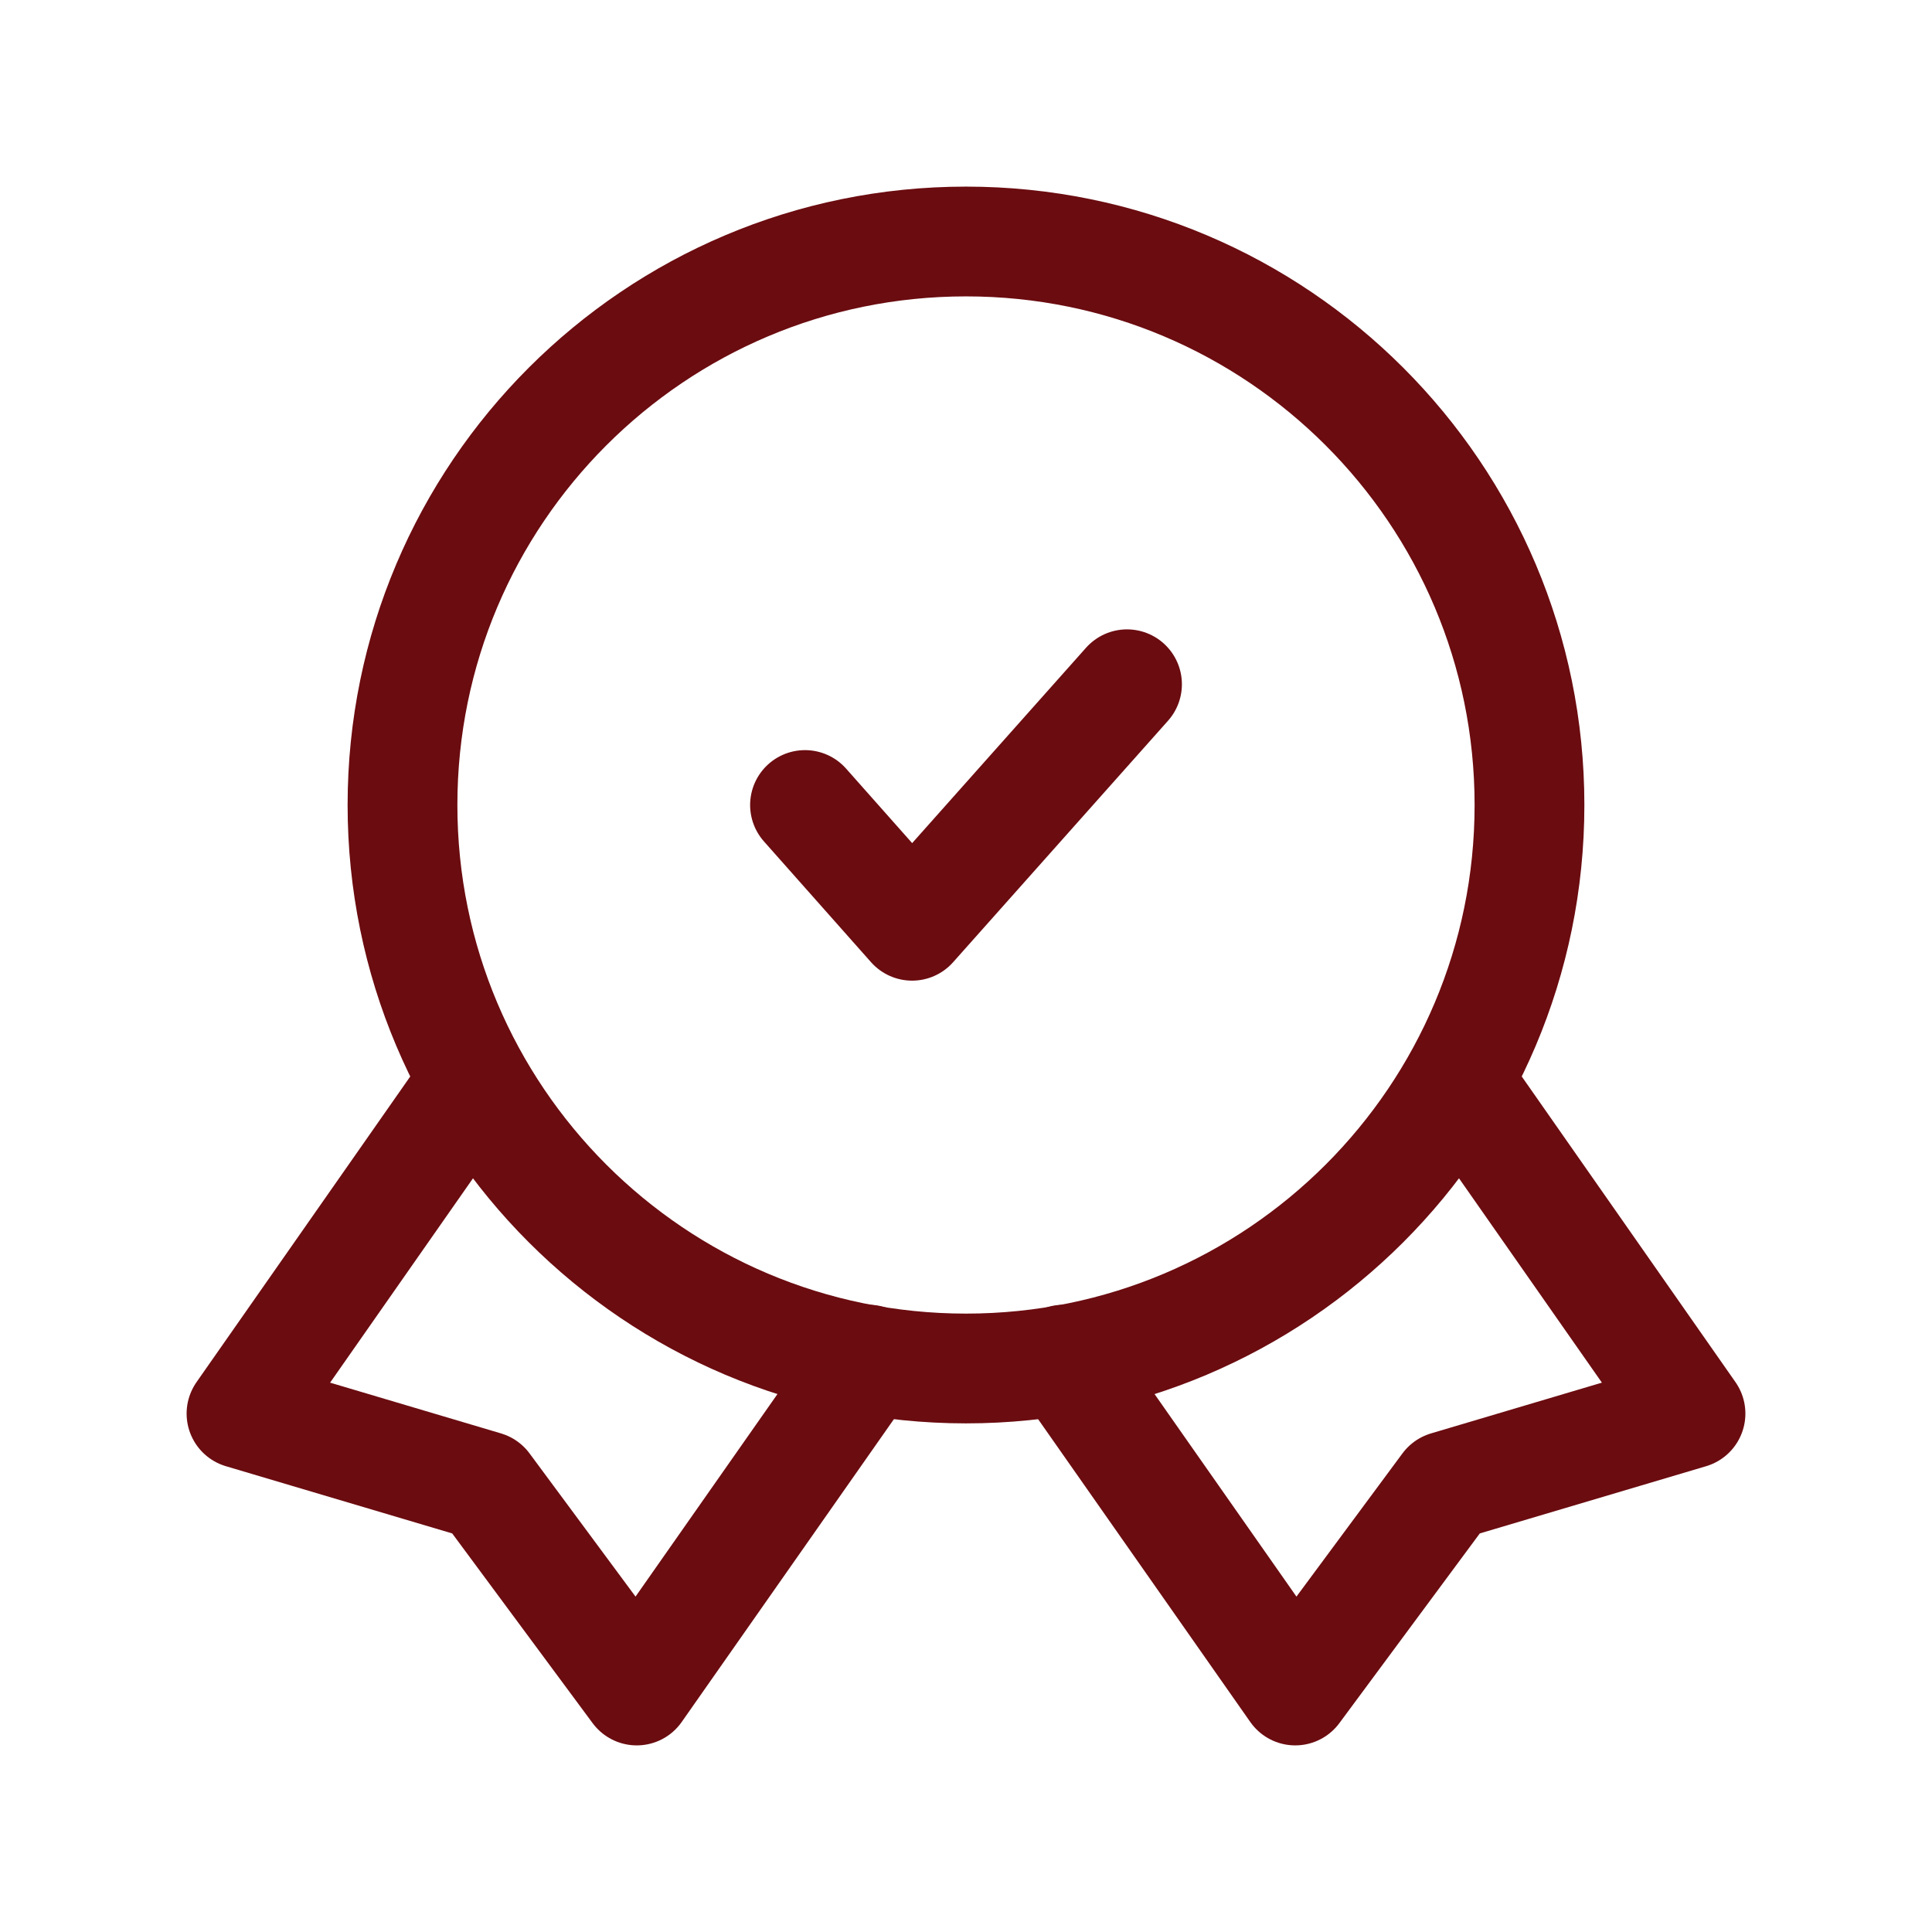 <svg width="88" height="88" viewBox="0 0 88 88" fill="none" xmlns="http://www.w3.org/2000/svg">
<path d="M36.667 36.667L41.544 42.167L51.334 31.167" stroke="#6B0C10" stroke-width="5" stroke-linecap="round" stroke-linejoin="round"/>
<path d="M21.23 49.757L11 64.387L22.11 67.687L29.003 77L39.563 61.93" stroke="#6B0C10" stroke-width="5" stroke-linecap="round" stroke-linejoin="round"/>
<path d="M66.77 49.757L77 64.387L65.89 67.687L58.996 77L48.437 61.93" stroke="#6B0C10" stroke-width="5" stroke-linecap="round" stroke-linejoin="round"/>
<path d="M44 62.333C58.175 62.333 69.666 50.842 69.666 36.667C69.666 22.491 58.175 11 44 11C29.824 11 18.333 22.491 18.333 36.667C18.333 50.842 29.824 62.333 44 62.333Z" stroke="#6B0C10" stroke-width="5" stroke-linecap="round" stroke-linejoin="round"/>
</svg>
